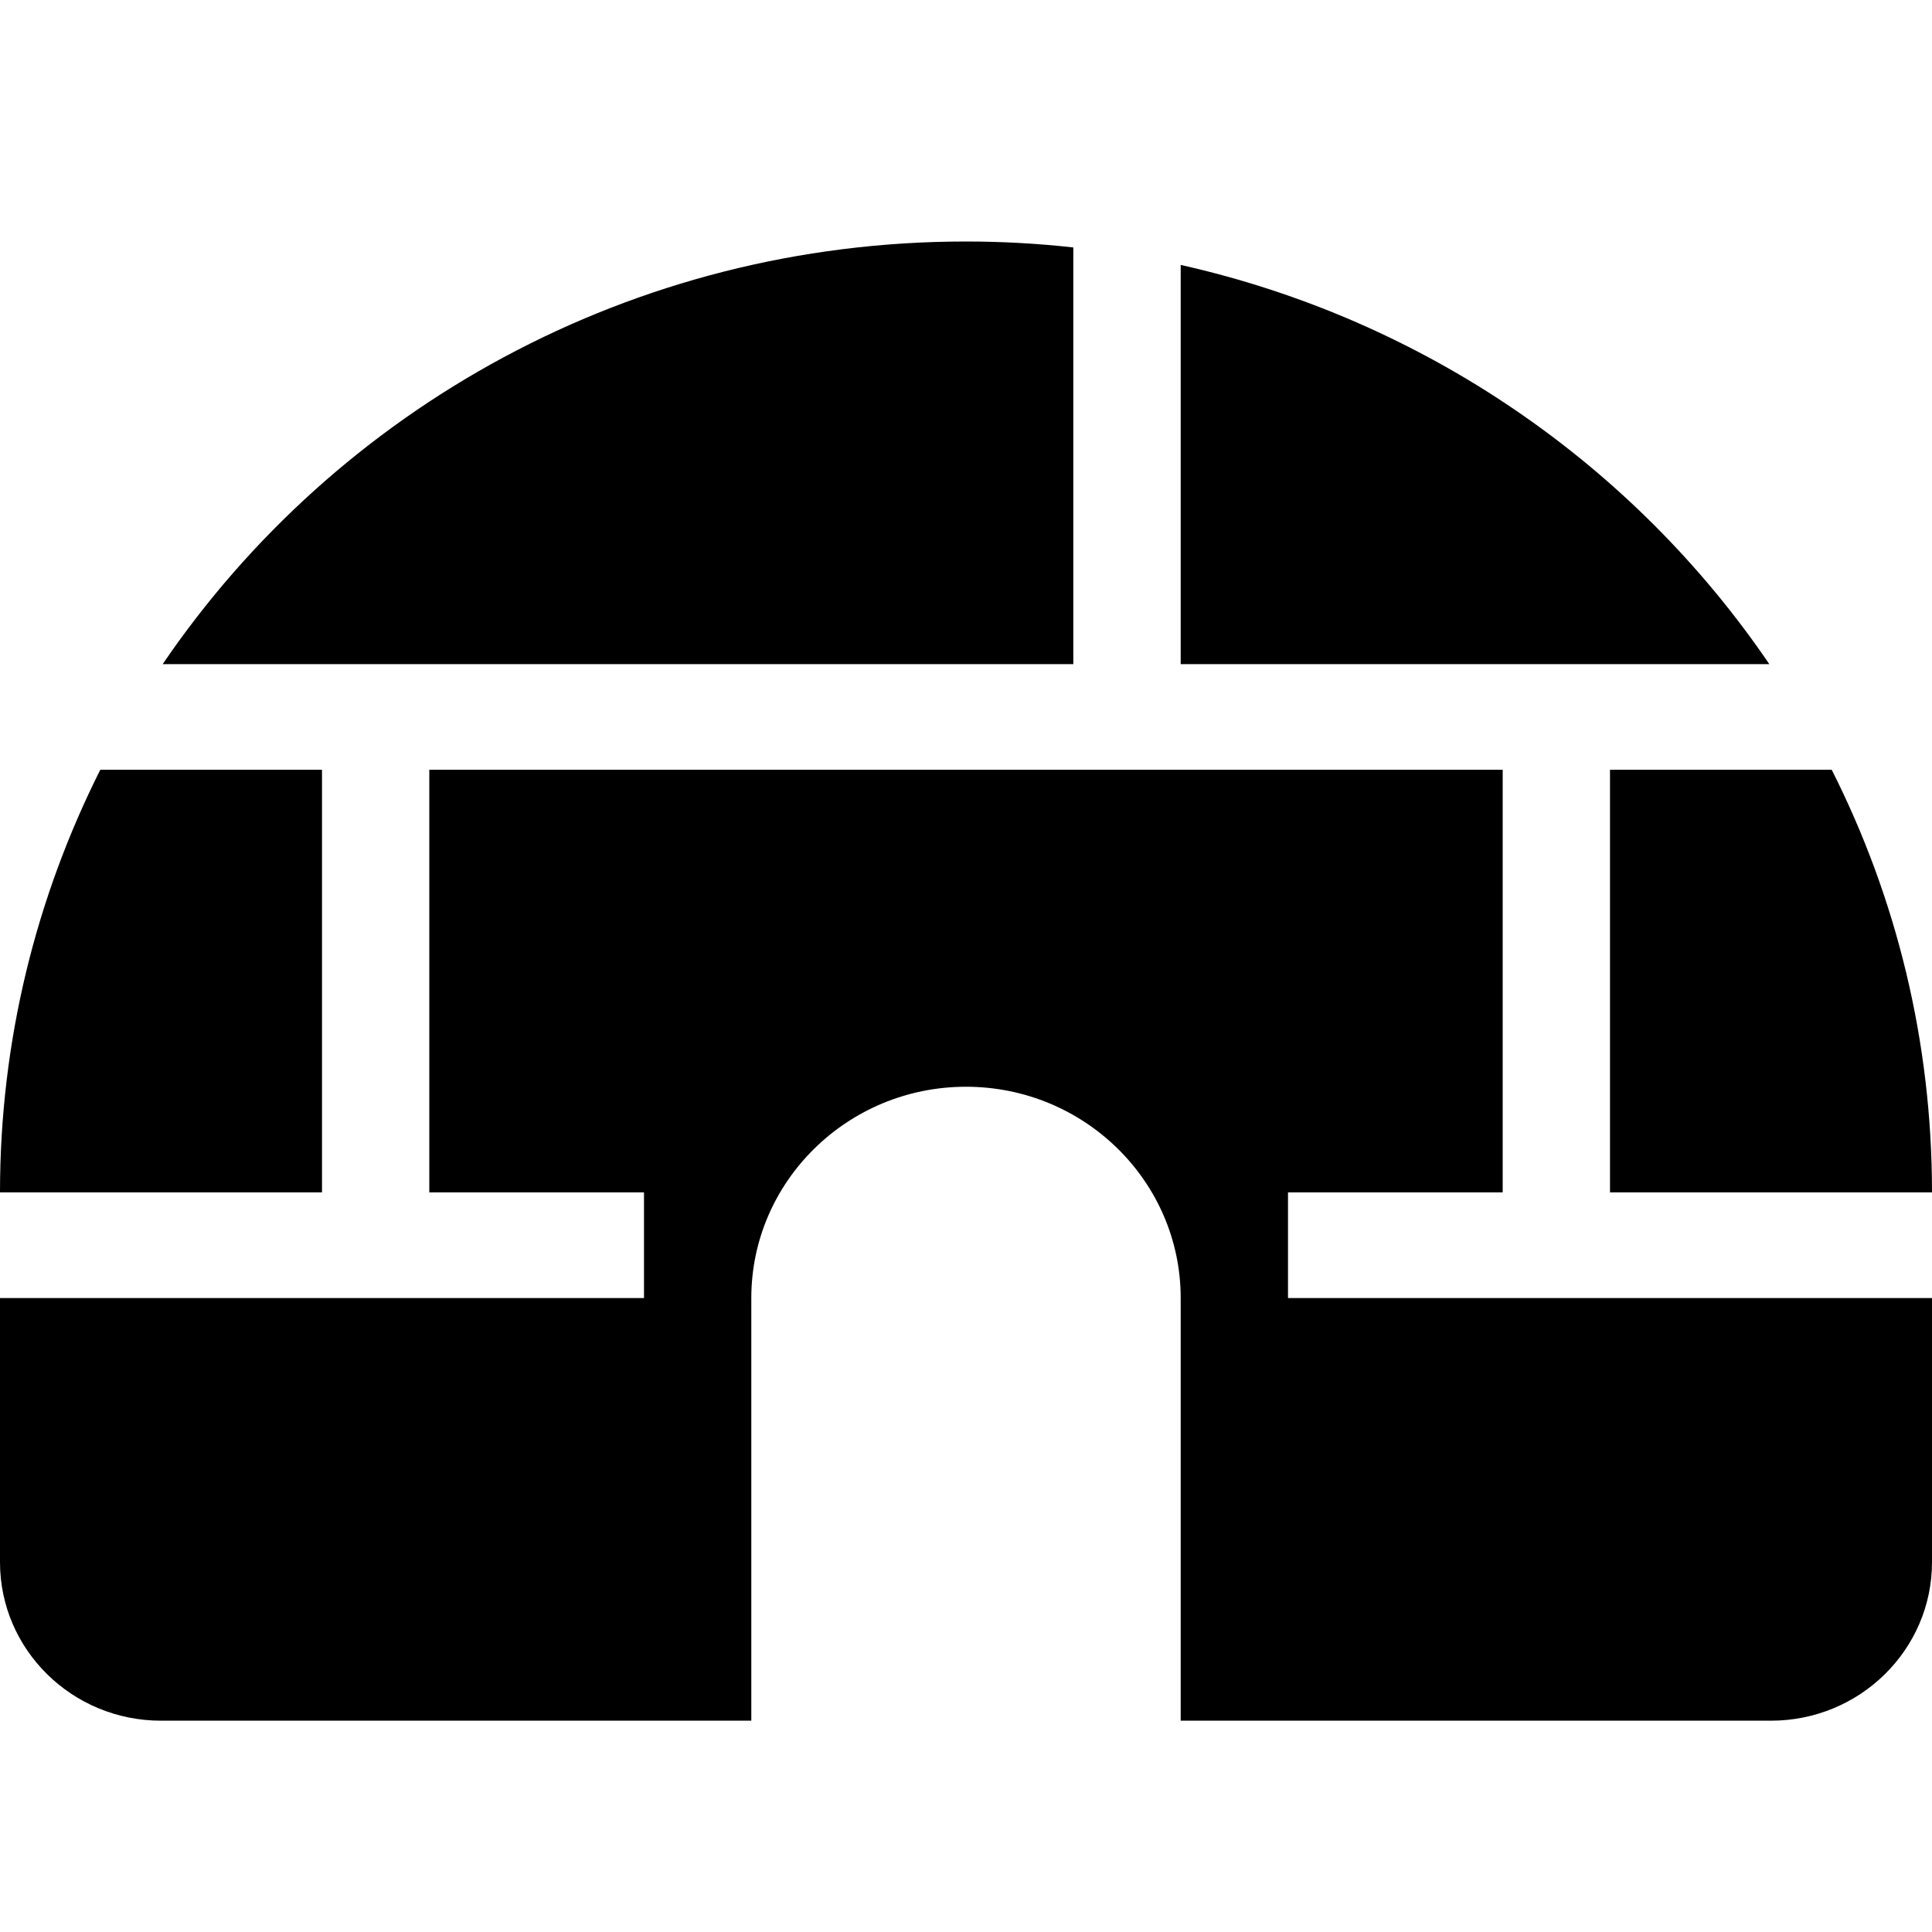 <svg width="24" height="24" viewBox="0 0 24 24" fill="none" xmlns="http://www.w3.org/2000/svg">
    <path d="M13.333 3.074V8.25H2.021C4.175 5.084 7.838 3 12 3C12.45 3 12.896 3.025 13.333 3.074ZM14.667 8.25V3.291C17.704 3.972 20.3 5.781 21.979 8.25H14.667ZM1.246 9.562H4V14.812H0C0 12.926 0.45 11.146 1.246 9.562ZM8 14.812H5.333V9.562H18.667V14.812H16V16.125H24V19.406C24 20.493 23.104 21.375 22 21.375H14.667V16.125C14.667 14.677 13.471 13.5 12 13.5C10.529 13.5 9.333 14.677 9.333 16.125V21.375H2C0.896 21.375 0 20.493 0 19.406V16.125H8V14.812ZM20 14.812V9.562H22.754C23.554 11.146 24 12.926 24 14.812H20Z" fill="black"/>
</svg>
